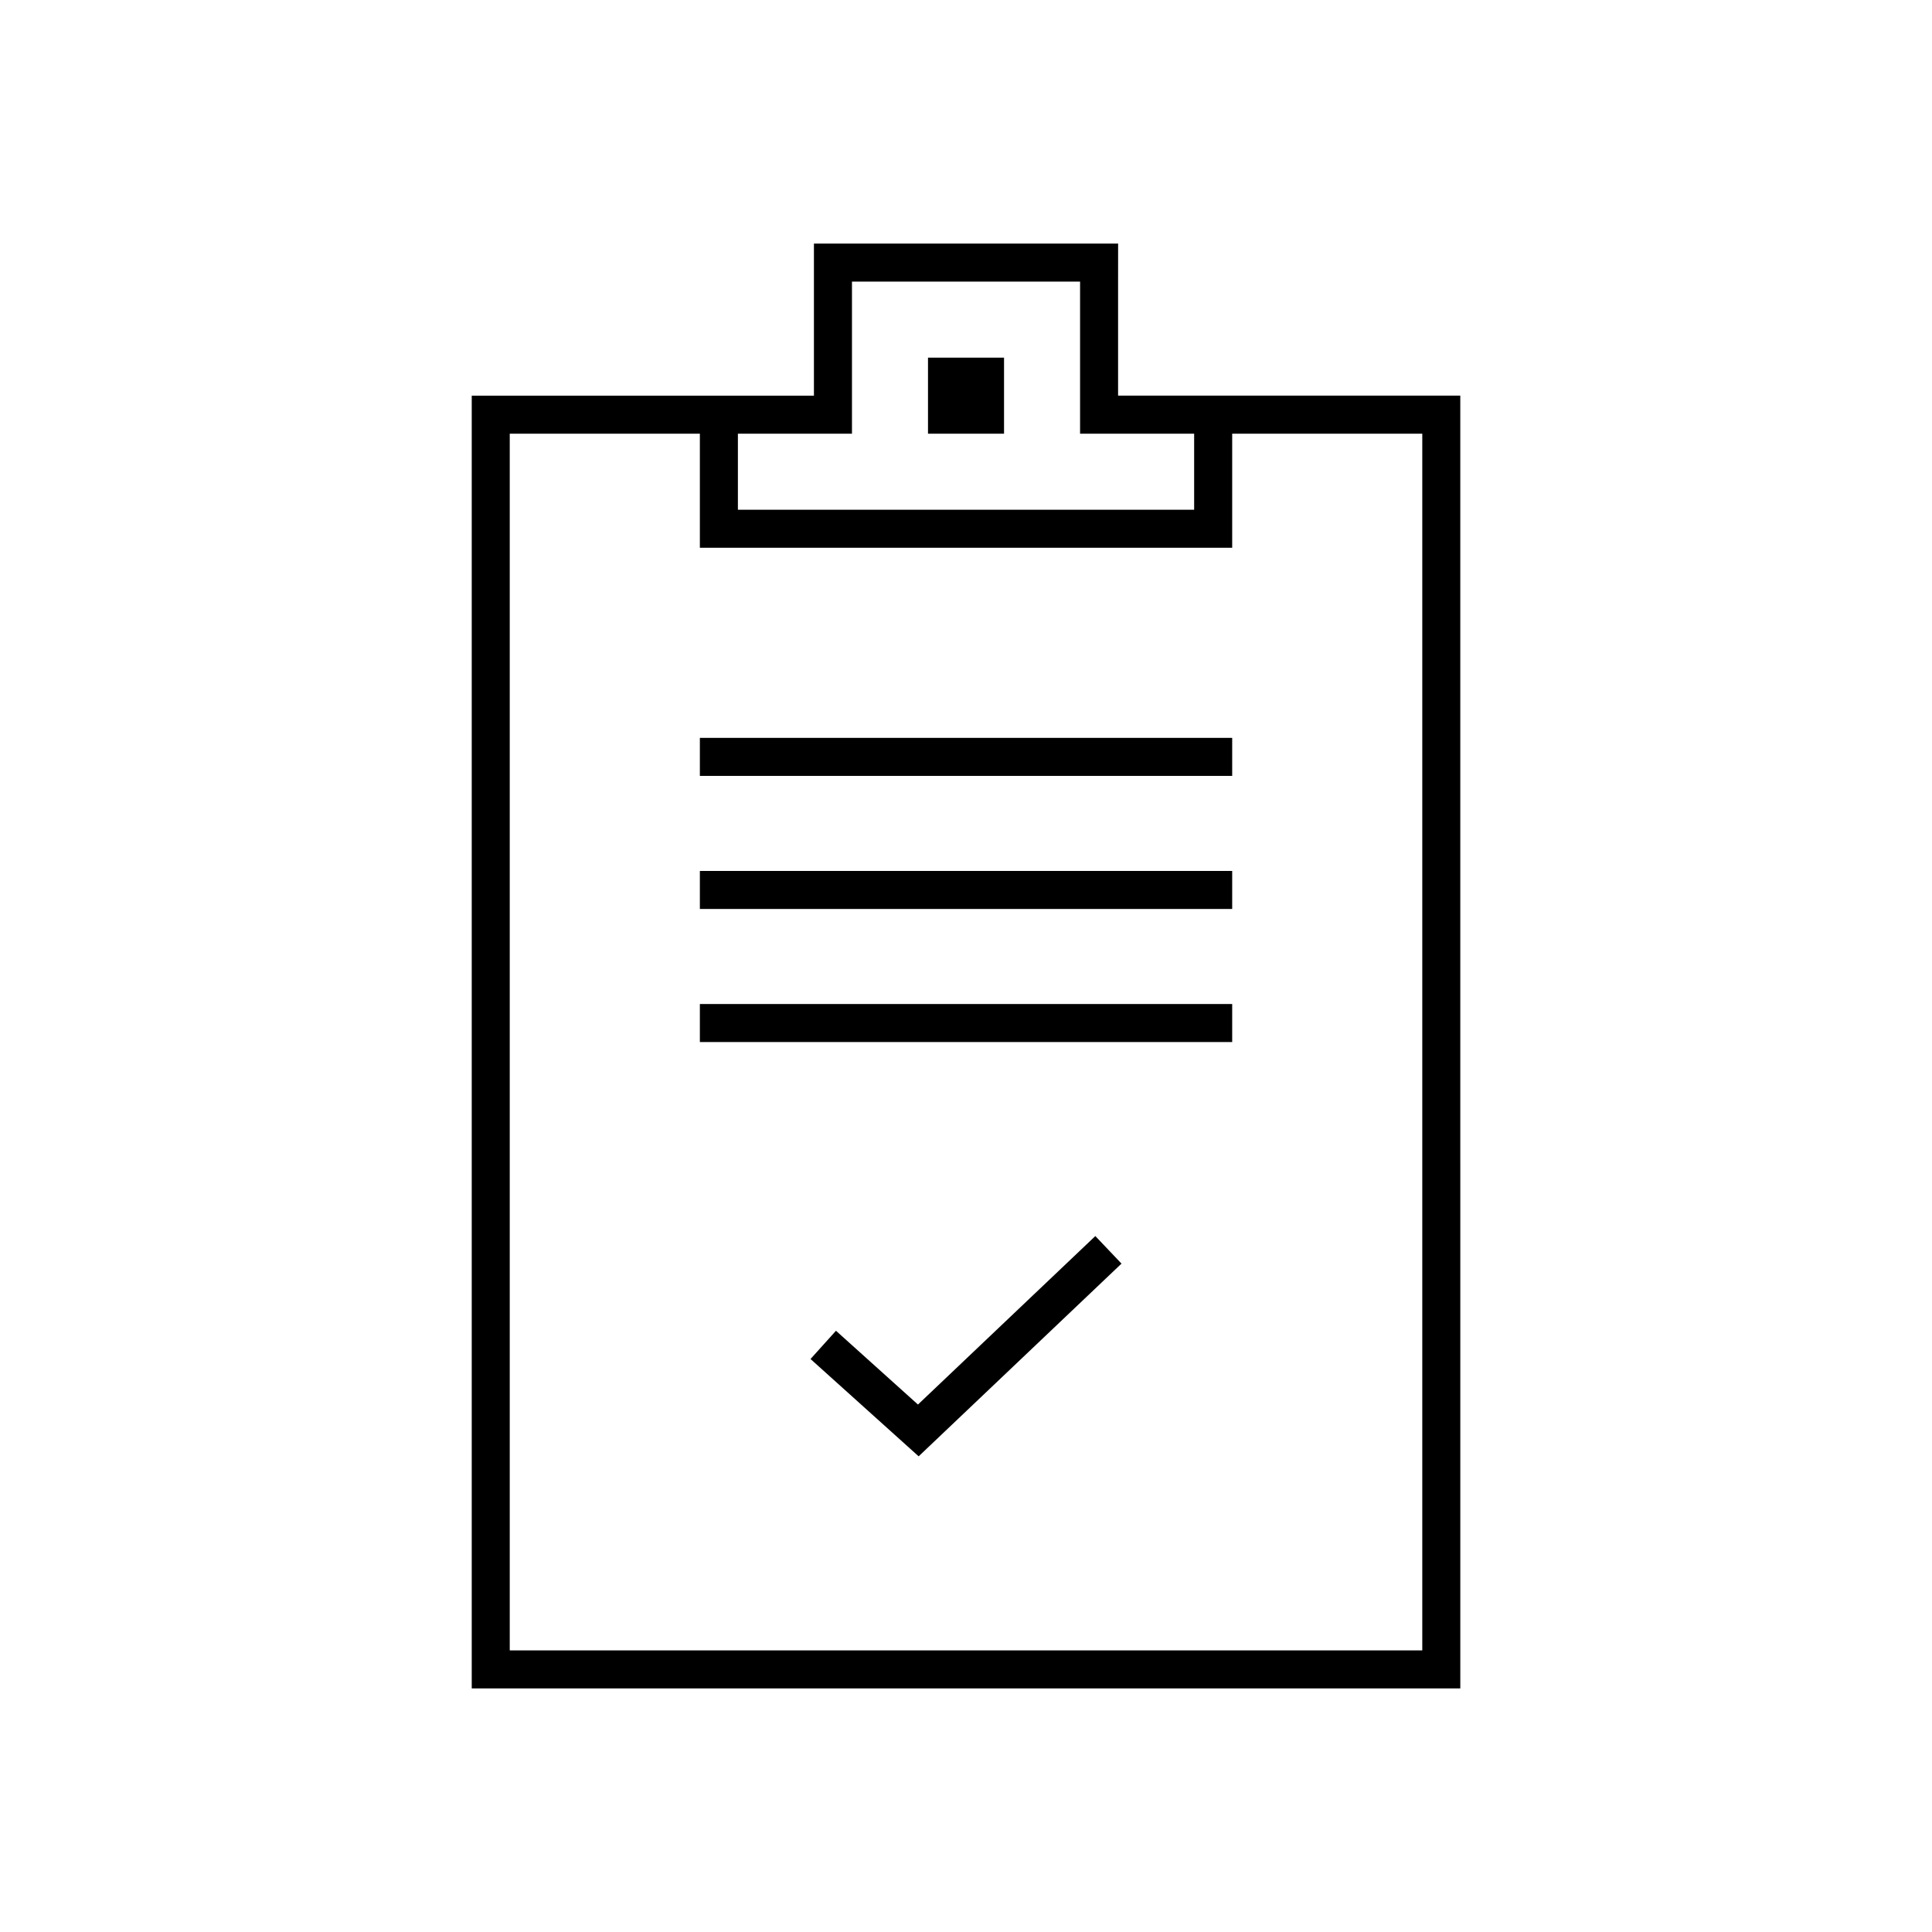 <?xml version="1.0" encoding="UTF-8"?>
<!-- Uploaded to: SVG Repo, www.svgrepo.com, Generator: SVG Repo Mixer Tools -->
<svg fill="#000000" width="800px" height="800px" version="1.1" viewBox="144 144 512 512" xmlns="http://www.w3.org/2000/svg">
 <path d="m430.23 218.63v40.305h30.23v20.152h-120.91v-20.152h30.23v-40.305h60.453m-40.305 40.305h20.152v-20.152h-20.152v20.152m130.99 0v322.44h-241.83v-322.44h50.383v30.23h141.07v-30.23h50.379m-191.45 90.684h141.07v-10.078l-141.07 0.004v10.074m0 35.266h141.07v-10.078l-141.07 0.004v10.074m0 35.27h141.07v-10.078h-141.07v10.078m57.797 96.066-21.73-19.555-6.742 7.488 28.656 25.789 53.758-51.07-6.938-7.301-47.004 44.648m53.043-307.67h-80.613v40.309h-30.23l-50.375-0.004h-10.078v342.59h261.98v-10.078l-0.004-322.44v-10.078h-90.688v-30.23z"/>
</svg>